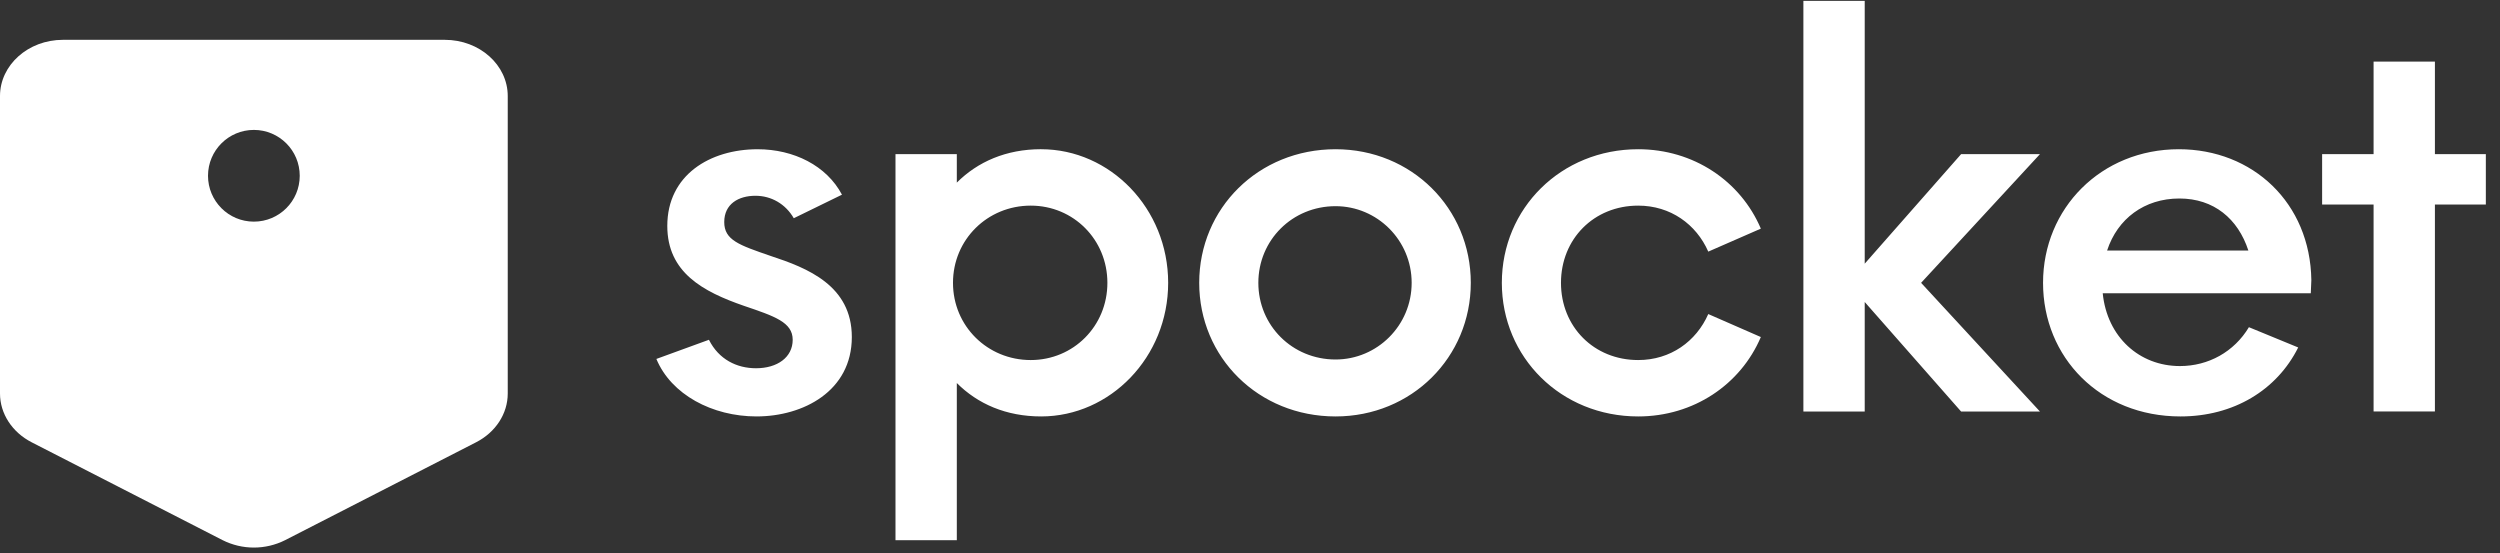 <svg height="25" viewBox="0 0 113 25" width="113" xmlns="http://www.w3.org/2000/svg"><rect x="0" y="0" width="113" height="25" fill="#333333" stroke="none"/><g fill="#fff" fill-rule="evenodd"><path d="m34.197 18.823c-2.005 0-3.861-.99-4.529-2.599l2.376-.866c.446.891 1.262 1.287 2.128 1.287.965 0 1.658-.495 1.658-1.287 0-.792-.817-1.064-2.203-1.534-1.856-.643-3.465-1.51-3.465-3.613 0-2.302 1.93-3.465 4.084-3.465 1.633 0 3.118.742 3.811 2.054l-2.178 1.064c-.371-.643-1.015-1.015-1.732-1.015-.767 0-1.411.371-1.411 1.188 0 .817.668 1.039 2.104 1.534 1.658.544 3.663 1.336 3.663 3.663 0 2.45-2.203 3.589-4.306 3.589zm12.862-12.078c3.118 0 5.742 2.673 5.742 6.039 0 3.366-2.623 6.039-5.742 6.039-1.584 0-2.871-.569-3.811-1.51v7.103h-2.772v-17.449h2.772v1.287c.941-.94 2.227-1.51 3.811-1.51zm-.47 9.529c1.93 0 3.465-1.534 3.465-3.49 0-1.955-1.534-3.49-3.465-3.49-1.955 0-3.514 1.534-3.514 3.49 0 1.955 1.559 3.49 3.514 3.49zm13.778 2.549c-3.49 0-6.163-2.673-6.163-6.039 0-3.366 2.673-6.039 6.163-6.039 3.44 0 6.113 2.673 6.113 6.039 0 3.366-2.673 6.039-6.113 6.039zm0-2.574c1.881 0 3.44-1.534 3.44-3.465 0-1.93-1.559-3.465-3.44-3.465-1.955 0-3.49 1.534-3.49 3.465 0 1.93 1.534 3.465 3.49 3.465zm13.679 2.574c-3.49 0-6.163-2.673-6.163-6.039 0-3.366 2.673-6.039 6.163-6.039 2.5 0 4.628 1.435 5.544 3.589l-2.376 1.039c-.544-1.237-1.708-2.079-3.168-2.079-2.005 0-3.49 1.51-3.49 3.49 0 1.98 1.485 3.49 3.49 3.49 1.46 0 2.623-.841 3.168-2.079l2.376 1.039c-.916 2.153-3.044 3.589-5.544 3.589zm18.159-11.855-5.371 5.816 5.371 5.816h-3.564l-4.356-4.95v4.95h-2.772v-18.562h2.772v11.88l4.356-4.95zm12.268 5.692-.025.594h-9.405c.198 1.98 1.658 3.292 3.49 3.292 1.287 0 2.45-.643 3.118-1.757l2.228.916c-.965 1.93-2.921 3.118-5.321 3.118-3.638 0-6.212-2.673-6.212-6.039 0-3.366 2.623-6.039 6.138-6.039 3.341 0 5.94 2.425 5.989 5.915zm-5.965-3.688c-1.584 0-2.797.916-3.267 2.351h6.385c-.47-1.435-1.559-2.351-3.118-2.351zm13.852-2.005v2.277h-2.302v9.355h-2.772v-9.355h-2.326v-2.277h2.326v-4.183h2.772v4.183z"/><path d="m20.105 1.8c1.573 0 2.845 1.138 2.845 2.541v13.445c0 .91-.545 1.751-1.429 2.204l-8.63 4.423c-.89.449-1.942.449-2.832 0l-8.63-4.423c-.881-.453-1.429-1.294-1.429-2.204v-13.445c0-1.403 1.274-2.541 2.845-2.541zm-8.63 4.072c-1.145 0-2.073.928-2.073 2.073 0 1.145.928 2.073 2.073 2.073s2.073-.928 2.073-2.073c0-1.145-.928-2.073-2.073-2.073z" fill-rule="nonzero"/></g></svg>